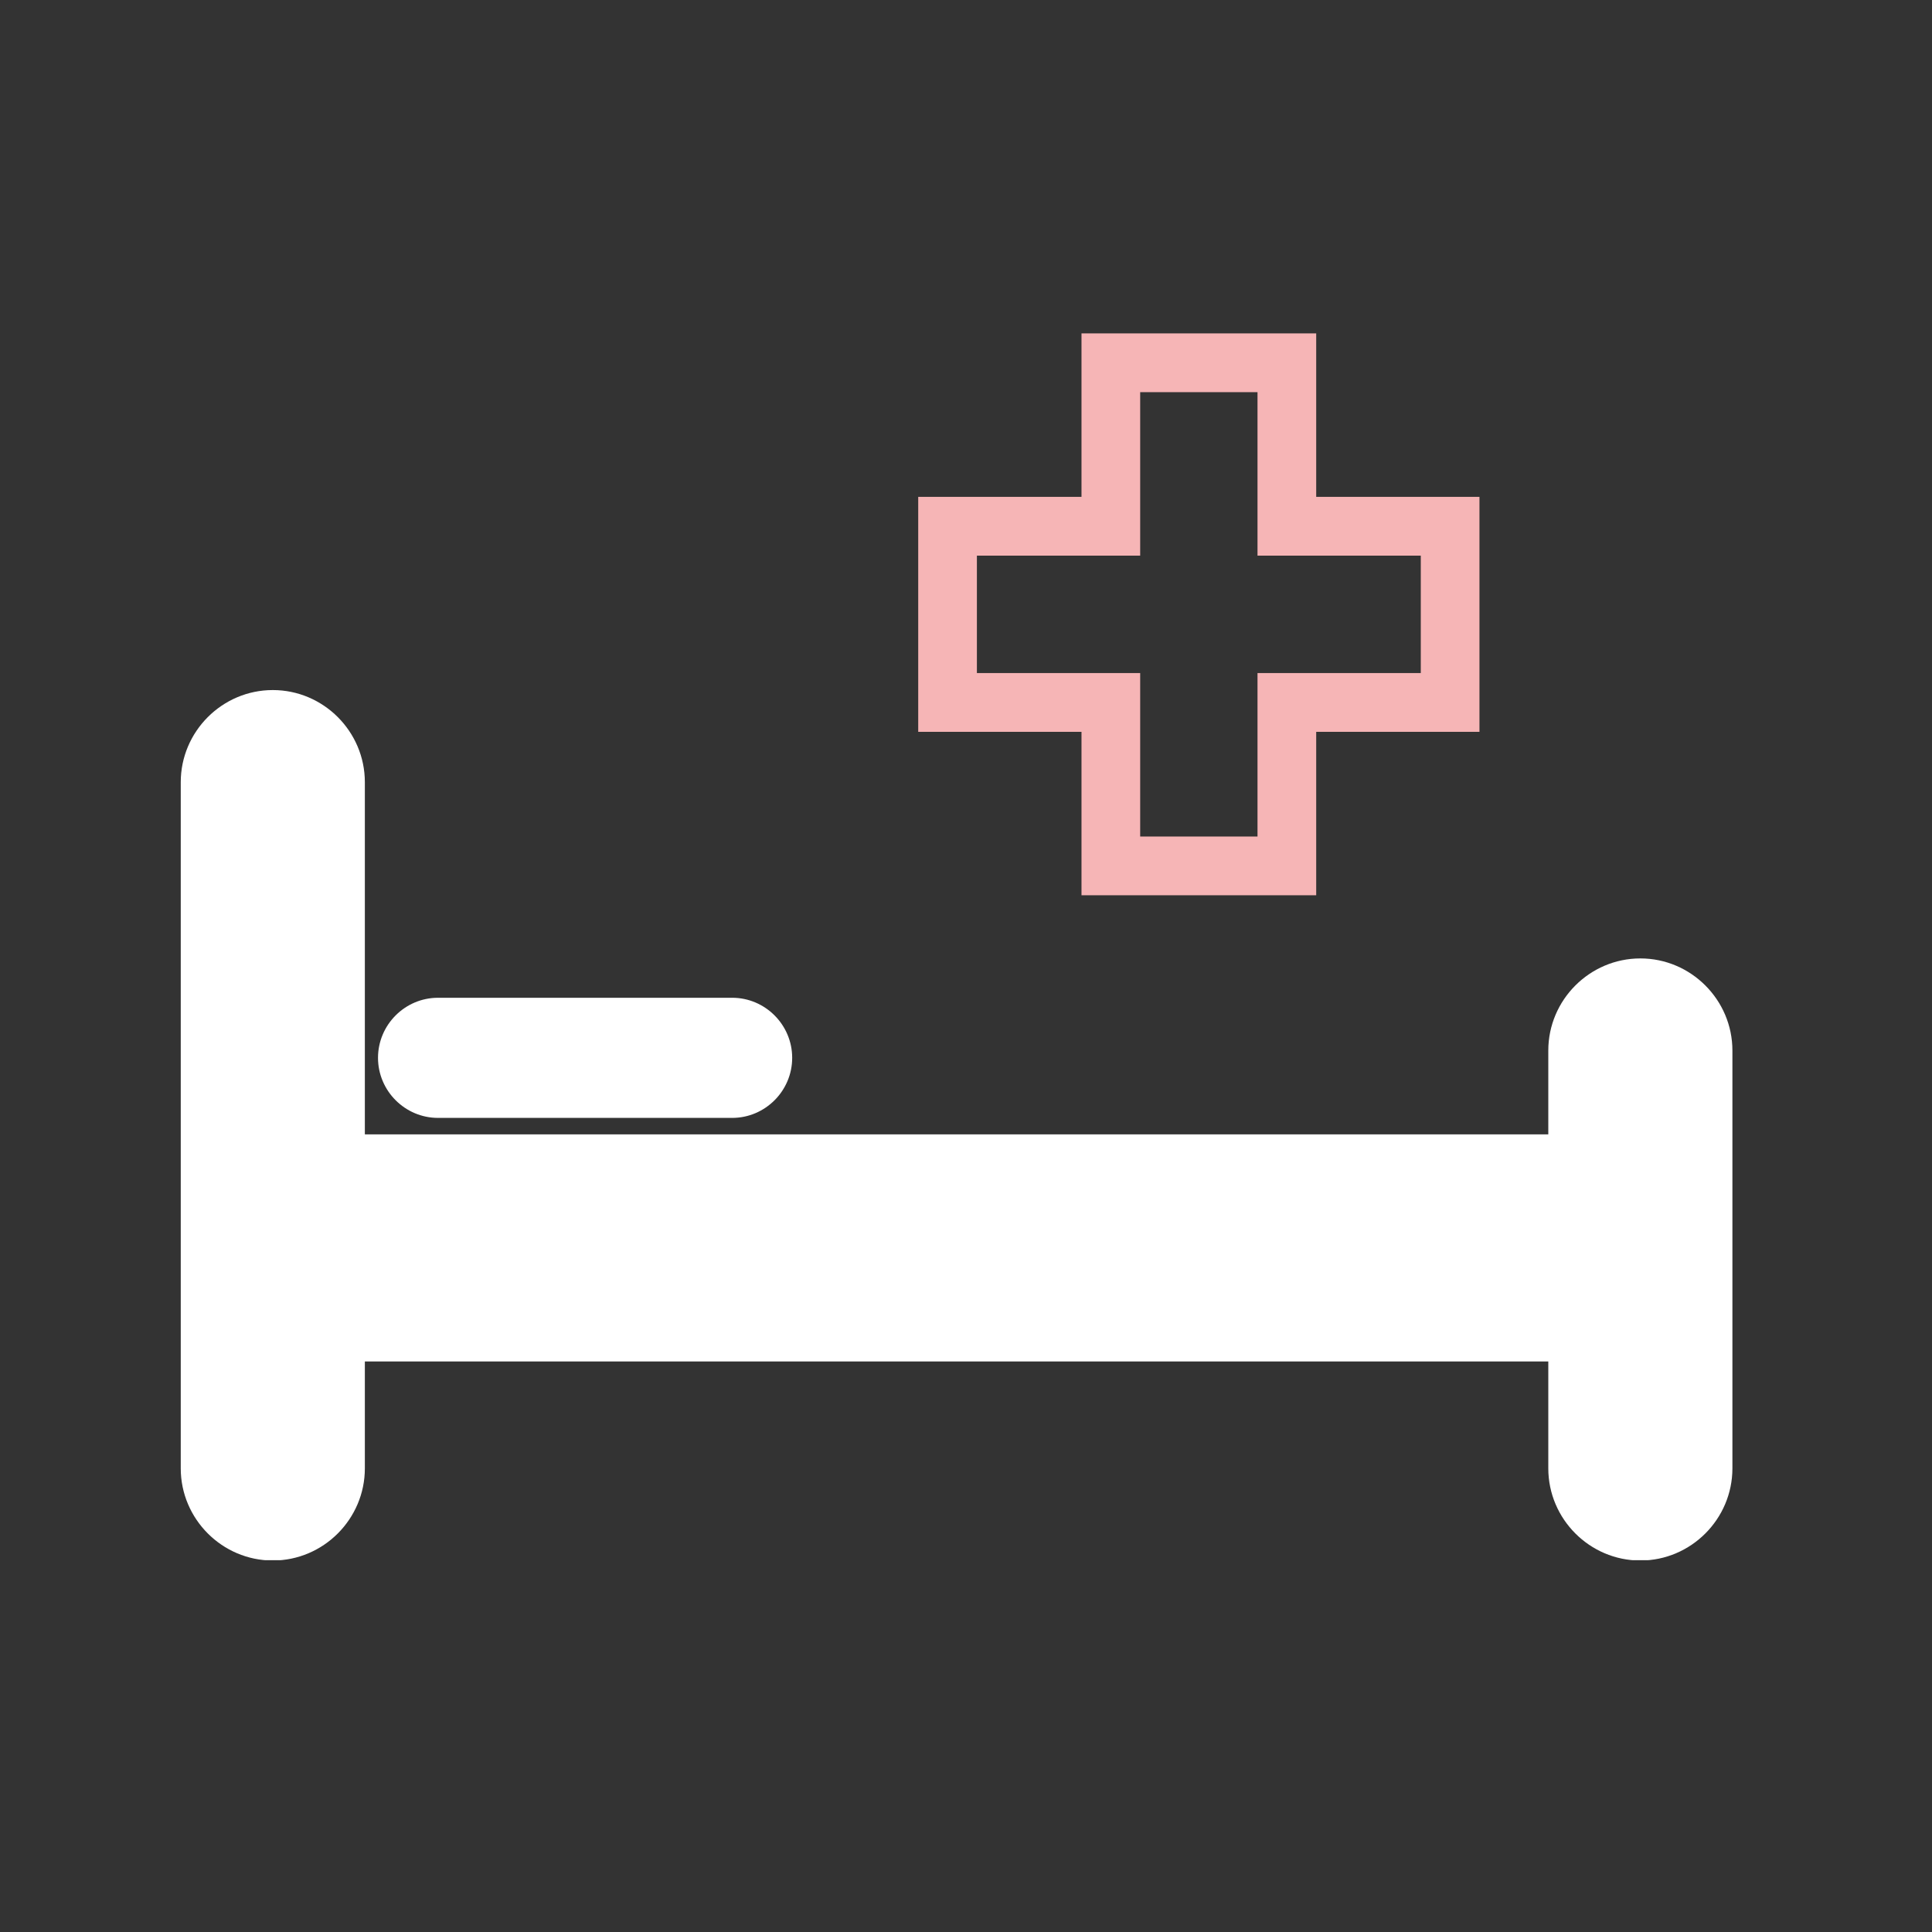 <?xml version="1.0" encoding="UTF-8" standalone="no"?>
<svg
   width="375pt"
   height="375pt"
   viewBox="0 0 450 450"
   version="1.2"
   id="svg1245"
   sodipodi:docname="łóżko.svg"
   inkscape:version="1.1 (c68e22c387, 2021-05-23)"
   xmlns:inkscape="http://www.inkscape.org/namespaces/inkscape"
   xmlns:sodipodi="http://sodipodi.sourceforge.net/DTD/sodipodi-0.dtd"
   xmlns="http://www.w3.org/2000/svg"
   xmlns:svg="http://www.w3.org/2000/svg">
  <rect x="0" y="0" width="450" height="450" fill="#333333" stroke="none"/>
  <sodipodi:namedview
     id="namedview1247"
     pagecolor="#ffffff"
     bordercolor="#111111"
     borderopacity="1"
     inkscape:pageshadow="0"
     inkscape:pageopacity="0"
     inkscape:pagecheckerboard="1"
     inkscape:document-units="pt"
     showgrid="false"
     inkscape:zoom="1.2575736"
     inkscape:cx="338.74756"
     inkscape:cy="213.50638"
     inkscape:window-width="1920"
     inkscape:window-height="1017"
     inkscape:window-x="-8"
     inkscape:window-y="-8"
     inkscape:window-maximized="1"
     inkscape:current-layer="svg1245"
     scale-x="1"
     fit-margin-top="0"
     fit-margin-bottom="0"
     fit-margin-right="0"
     fit-margin-left="0"
     units="px"
     viewbox-x="0.1"
     viewbox-width="375" />
  <defs
     id="defs1226">
    <clipPath
       id="clip1">
      <path
         d="M 6,120 H 50 V 323.25 H 6 Z m 0,0"
         id="path1217" />
    </clipPath>
    <clipPath
       id="clip2">
      <path
         d="m 324,183 h 44 v 140.25 h -44 z m 0,0"
         id="path1220" />
    </clipPath>
    <clipPath
       id="clip3">
      <path
         d="M 178,37.5 H 309 V 169 H 178 Z m 0,0"
         id="path1223" />
    </clipPath>
  </defs>
  <g
     id="surface1"
     transform="translate(35.686,40.15)">
    <g
       clip-path="url(#clip1)"
       clip-rule="nonzero"
       id="g1230">
      <path
         style="fill:#ffffff;fill-opacity:1;fill-rule:evenodd;stroke:none"
         d="m 27.855,120.578 c 11.793,0 21.441,9.652 21.441,21.465 v 159.816 c 0,11.801 -9.648,21.465 -21.441,21.465 -11.793,0 -21.441,-9.664 -21.441,-21.465 v -159.816 c 0,-11.812 9.648,-21.465 21.441,-21.465 z m 0,0"
         id="path1228" />
    </g>
    <g
       clip-path="url(#clip2)"
       clip-rule="nonzero"
       id="g1234">
      <path
         style="fill:#ffffff;fill-opacity:1;fill-rule:evenodd;stroke:none"
         d="m 346.383,183.086 h 0.004 c 11.793,0 21.438,9.656 21.438,21.465 v 97.305 c 0,11.805 -9.645,21.469 -21.438,21.469 h -0.004 c -11.789,0 -21.441,-9.664 -21.441,-21.469 v -97.305 c 0,-11.809 9.652,-21.465 21.441,-21.465 z m 0,0"
         id="path1232" />
    </g>
    <path
       style="fill:#ffffff;fill-opacity:1;fill-rule:evenodd;stroke:none"
       d="M 21.734,224.062 H 340.266 v 52.902 H 21.734 Z m 0,0"
       id="path1236" />
    <path
       style="fill:#ffffff;fill-opacity:1;fill-rule:evenodd;stroke:none"
       d="m 66.34,192.25 h 68.516 c 7.684,0 13.973,6.293 13.973,13.988 0,7.695 -6.289,13.992 -13.973,13.992 H 66.34 c -7.691,0 -13.98,-6.297 -13.98,-13.992 0,-7.695 6.289,-13.988 13.98,-13.988 z m 0,0"
       id="path1238" />
    <g
       clip-path="url(#clip3)"
       clip-rule="nonzero"
       id="g1242">
      <path
         style="fill:#f6b5b6;fill-opacity:1;fill-rule:evenodd;stroke:none"
         d="m 270.883,75.578 h 38.027 v 54.73 h -38.027 v 38.07 H 216.215 V 130.309 H 178.184 V 75.578 h 38.031 V 37.5 h 54.668 z M 257.211,51.188 h -27.328 v 38.078 h -38.031 v 27.355 h 38.031 v 38.078 h 27.328 v -38.078 h 38.031 V 89.266 h -38.031 z m 0,0"
         id="path1240" />
    </g>
  </g>
</svg>
